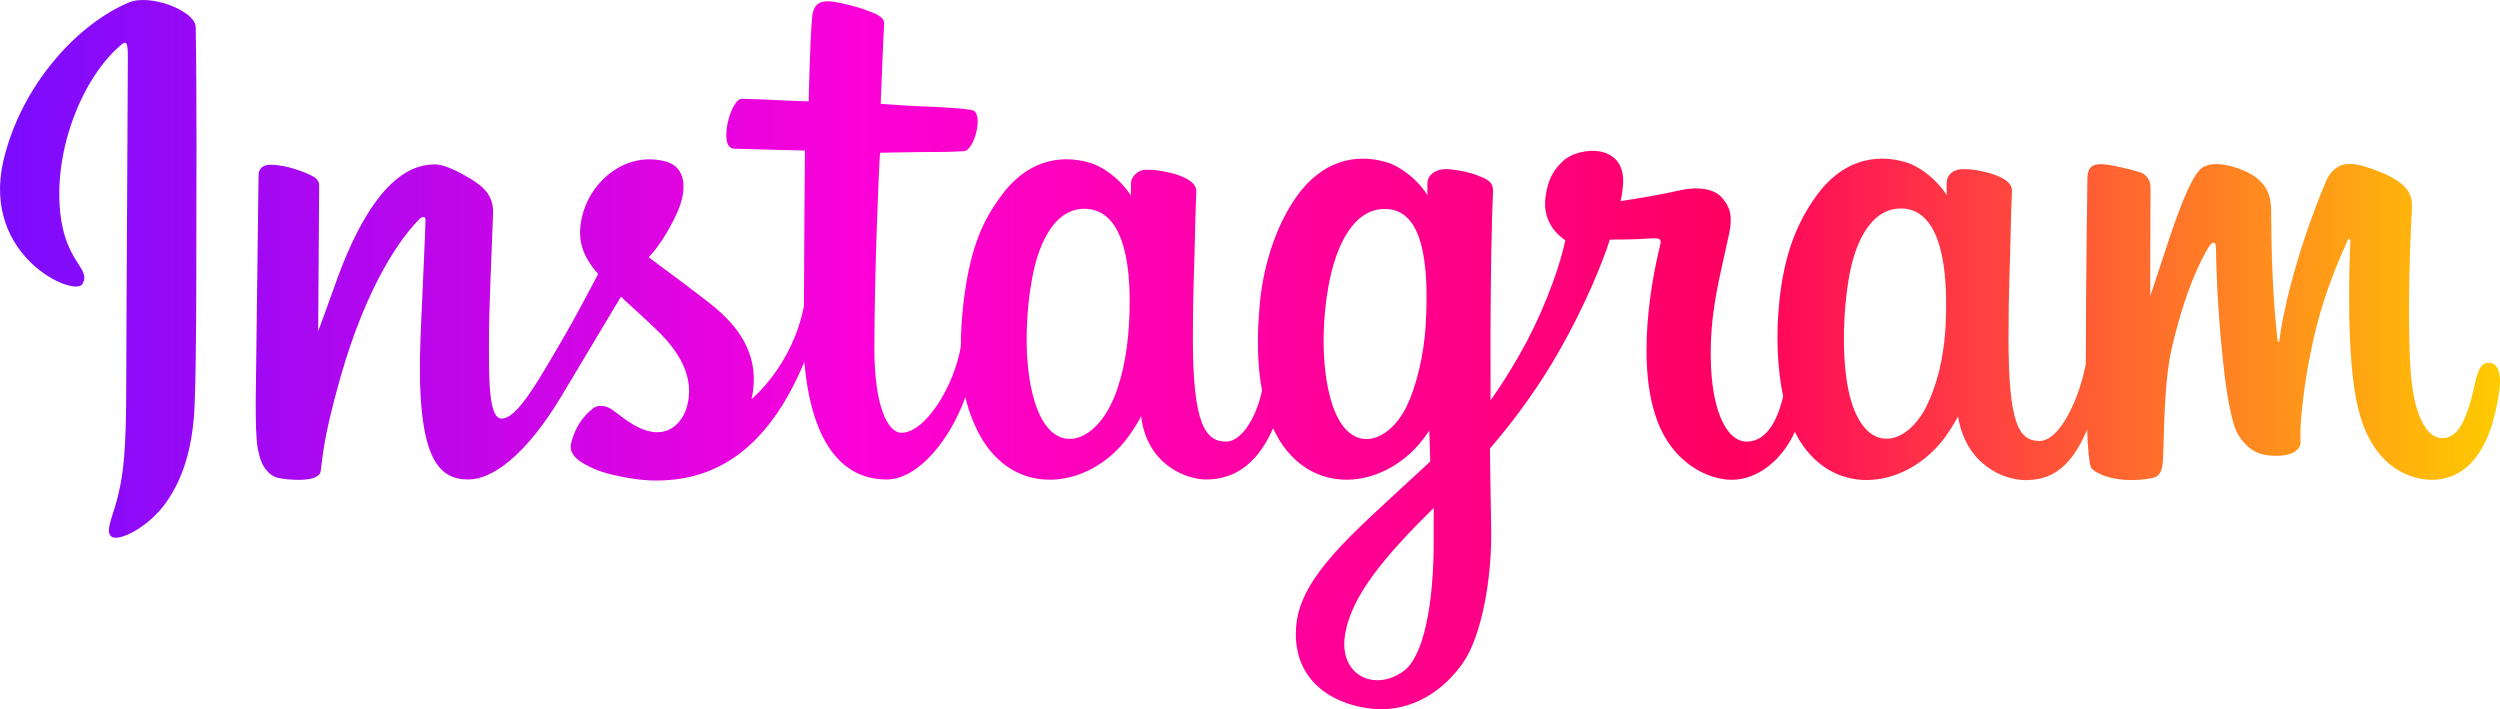 <svg xmlns="http://www.w3.org/2000/svg" xml:space="preserve" style="enable-background:new 0 0 792 224.7" viewBox="0 0 792 224.7"><defs><linearGradient id="a" x1="0%" x2="100%" y1="0%" y2="0%"><stop offset="0%" style="stop-color:#780cff"/><stop offset="35%" style="stop-color:#fc01d8"/><stop offset="70%" style="stop-color:#ff005f"/><stop offset="100%" style="stop-color:#fc0"/></linearGradient></defs><path fill="url(#a)" d="M40.8.8c-16.2 6.8-34 26-39.7 50C-6 81.3 23.6 94.2 26.1 90c2.9-5-5.3-6.6-7-22.5-2.2-20.4 7.3-43.3 19.3-53.3 2.2-1.9 2.1.7 2.1 5.5 0 8.6-.5 85.5-.5 101.5 0 21.7-.9 28.6-2.5 35.4-1.6 6.9-4.3 11.5-2.3 13.3 2.2 2 11.7-2.8 17.2-10.4 6.6-9.2 8.9-20.2 9.3-32.2.5-14.5.5-37.4.5-50.5 0-12 .2-47.1-.2-68.2C61.9 3.4 47.5-2.1 40.8.8m575.6 101.6c-.5 11.3-3 20.1-6.1 26.3-6 12.1-18.5 15.8-23.8-1.5-2.9-9.4-3-25.2-.9-38.4 2.1-13.4 8-23.6 17.8-22.7 9.5 1 14 13.4 13 36.3zm-162.2 70.1c-.1 18.8-3.1 35.2-9.4 40-9 6.8-21.1 1.7-18.6-12 2.2-12.1 12.7-24.5 28-39.6v11.6zm-2.5-70.2c-.5 10.3-3.2 20.6-6.1 26.5-6 12.1-18.6 15.8-23.8-1.5-3.6-11.9-2.7-27.2-.9-36.9 2.3-12.5 7.8-24.2 17.8-24.2 9.6 0 14.4 10.6 13 36.1zm-94-.1c-.6 10.9-2.7 20-6.1 26.6-6.2 12-18.4 15.8-23.8-1.5-3.9-12.5-2.6-29.5-.9-38.7 2.4-13.6 8.4-23.3 17.8-22.4 9.6.9 14.2 13.3 13 36zm430.7 12.7c-2.4 0-3.4 2.4-4.3 6.5-3.1 14.2-6.3 17.4-10.5 17.4-4.7 0-8.9-7-9.9-21.1-.8-11.1-.7-31.4.4-51.7.2-4.2-.9-8.3-12.1-12.3-4.8-1.7-11.8-4.3-15.3 4.1-9.8 23.7-13.7 42.5-14.6 50.2 0 .4-.5.5-.6-.4-.6-6.1-1.9-17.2-2-40.6 0-4.6-1-8.4-6-11.6-3.3-2.1-13.2-5.7-16.8-1.4-3.1 3.5-6.7 13.1-10.4 24.4-3 9.2-5.1 15.4-5.1 15.4s0-24.8.1-34.2c0-3.6-2.4-4.7-3.2-5-3.3-1-9.8-2.6-12.6-2.6-3.4 0-4.2 1.9-4.2 4.7 0 .4-.5 32.7-.5 55.3v3.2c-1.9 10.4-8 24.5-14.7 24.5-6.7 0-9.8-5.9-9.8-32.8 0-15.7.5-22.6.7-33.9.1-6.5.4-11.6.4-12.7 0-3.5-6.1-5.3-8.9-5.9-2.8-.7-5.3-.9-7.2-.8-2.7.2-4.6 1.9-4.6 4.4v3.8c-3.5-5.5-9.1-9.3-12.9-10.4-10.1-3-20.6-.3-28.5 10.8C569 71 565.2 81 563.7 95.4c-1.1 10.5-.7 21.1 1.2 30.2-2.4 10.2-6.7 14.3-11.5 14.3-6.9 0-12-11.3-11.4-30.9.4-12.9 3-21.9 5.8-35 1.2-5.6.2-8.5-2.2-11.3-2.2-2.6-7-3.9-13.9-2.3-4.9 1.1-11.9 2.4-18.3 3.3 0 0 .4-1.5.7-4.3 1.7-14.3-13.8-13.1-18.8-8.5-3 2.7-5 5.9-5.7 11.7-1.2 9.2 6.3 13.5 6.3 13.5-2.4 11.2-8.5 25.9-14.6 36.4-3.3 5.7-5.9 9.9-9.1 14.3v-5c-.1-23.6.2-42.1.4-48.8.1-6.5.4-11.4.4-12.6 0-2.6-1.5-3.5-4.6-4.7-2.7-1.1-6-1.8-9.4-2.1-4.3-.3-6.8 1.9-6.8 4.6v3.6c-3.5-5.5-9.1-9.3-12.9-10.4-10.1-3-20.6-.3-28.5 10.8-6.3 8.8-10.4 21.2-11.6 33.1-1.1 11.1-.9 20.5.6 28.4-1.6 7.9-6.2 16.2-11.4 16.2-6.7 0-10.5-5.9-10.5-32.8 0-15.7.5-22.6.7-33.9.1-6.5.4-11.6.4-12.7 0-3.5-6.1-5.3-8.9-5.9-2.9-.7-5.5-.9-7.4-.8-2.6.2-4.4 2.5-4.4 4.2v4c-3.5-5.5-9.1-9.3-12.9-10.4-10.1-3-20.6-.3-28.5 10.8-5.2 7.2-9.4 15.2-11.6 32.9-.6 5.1-.9 9.9-.9 14.4-2.1 12.7-11.3 27.4-18.8 27.4-4.4 0-8.6-8.5-8.6-26.7 0-24.2 1.5-58.7 1.8-62 0 0 9.5-.2 11.3-.2 4.7-.1 9 .1 15.3-.3 3.2-.2 6.2-11.5 2.9-12.9-1.5-.6-11.9-1.2-16.1-1.3-3.5-.1-13.2-.8-13.2-.8s.9-22.9 1.1-25.3c.2-2-2.4-3.1-3.9-3.7-3.6-1.5-6.9-2.3-10.7-3.1-5.3-1.1-7.7 0-8.2 4.5-.7 6.8-1.1 26.8-1.1 26.8-3.9 0-17.3-.8-21.2-.8-3.6 0-7.6 15.6-2.5 15.8 5.8.2 15.8.4 22.5.6 0 0-.3 35-.3 45.9v3.3c-3.7 19.1-16.6 29.5-16.6 29.5 2.8-12.7-2.9-22.2-13.1-30.2-3.8-3-11.2-8.6-19.5-14.7 0 0 4.8-4.7 9.1-14.3 3-6.8 3.2-14.5-4.3-16.2-12.3-2.8-22.4 6.2-25.4 15.8-2.3 7.5-1.1 13 3.5 18.7.3.4.7.8 1.1 1.3-2.8 5.3-6.6 12.5-9.8 18.1-9 15.5-15.7 27.7-20.8 27.7-4.1 0-4-12.4-4-24.1 0-10 .7-25.1 1.3-40.8.2-5.2-2.4-8.1-6.7-10.8-2.6-1.6-8.2-4.8-11.5-4.8-4.9 0-18.9.7-32.2 39.1-1.7 4.8-5 13.7-5 13.7l.3-46.2c0-1.1-.6-2.1-1.9-2.8-2.2-1.2-8.2-3.7-13.5-3.7-2.5 0-3.8 1.2-3.8 3.5l-.9 71.9c0 5.5.1 11.9.7 14.7.5 2.8 1.4 5.1 2.5 6.4 1.1 1.4 2.3 2.4 4.4 2.8 1.9.4 12.5 1.7 13-2.3.7-4.8.7-10 6.2-29.5 8.6-30.3 19.8-45.1 25.1-50.3.9-.9 2-1 1.9.5-.2 6.6-1 23.2-1.6 37.3-1.4 37.7 5.4 44.7 15.2 44.7 7.5 0 18.1-7.5 29.4-26.3 7.1-11.8 13.9-23.3 18.9-31.6 3.4 3.2 7.3 6.6 11.1 10.3 9 8.5 11.9 16.6 9.9 24.2-1.5 5.9-7.1 11.9-17.1 6-2.9-1.7-4.2-3-7.1-5-1.6-1-4-1.3-5.4-.3-3.7 2.8-5.9 6.4-7.1 10.9-1.2 4.3 3.1 6.6 7.6 8.6 3.9 1.7 12.2 3.3 17.5 3.5 20.6.7 37.2-10 48.7-37.5 2.1 23.7 10.8 37.2 26.1 37.2 10.2 0 20.4-13.2 24.9-26.1 1.3 5.3 3.2 9.9 5.6 13.8 11.7 18.6 34.5 14.6 46-1.2 3.5-4.9 4.1-6.6 4.1-6.6 1.7 14.9 13.7 20.1 20.6 20.1 7.7 0 15.7-3.6 21.2-16.2.7 1.4 1.4 2.7 2.1 3.9 11.7 18.6 34.5 14.6 46-1.2.5-.7 1-1.4 1.4-2l.3 9.8s-6.5 6-10.5 9.7c-17.6 16.2-31 28.5-32 42.8-1.3 18.2 13.5 25 24.7 25.9 11.9.9 22-5.6 28.3-14.8 5.5-8.1 9.1-25.5 8.8-42.7-.1-6.9-.3-15.6-.4-25 6.2-7.2 13.2-16.3 19.6-26.9 7-11.6 14.5-27.2 18.4-39.3 0 0 6.5.1 13.5-.4 2.2-.1 2.9.3 2.5 1.9-.5 2-8.8 34-1.2 55.3 5.2 14.6 16.9 19.3 23.8 19.3 8.1 0 15.9-6.1 20-15.2.5 1 1 2 1.6 2.9 11.7 18.6 34.4 14.6 46-1.2 2.6-3.6 4.1-6.6 4.1-6.6 2.5 15.4 14.5 20.2 21.4 20.2 7.2 0 14-2.9 19.5-16 .2 5.7.6 10.4 1.2 11.9.3.9 2.4 2 3.9 2.6 6.6 2.4 13.2 1.3 15.7.8 1.7-.3 3-1.7 3.2-5.3.5-9.3.2-25 3-36.6 4.7-19.5 9.2-27.1 11.3-30.9 1.2-2.1 2.5-2.4 2.5-.2.1 4.5.3 17.7 2.2 35.5 1.3 13.1 3.2 20.8 4.5 23.2 4 7 8.8 7.3 12.8 7.3 2.5 0 7.8-.7 7.3-5.1-.2-2.2.2-15.6 4.8-34.8 3.1-12.6 8.1-23.9 10-28.1.7-1.5 1-.3 1-.1-.4 8.7-1.3 37 2.3 52.4 4.8 21 18.6 23.3 23.4 23.3 10.3 0 18.7-7.8 21.5-28.4.7-4.9-.3-8.7-3.4-8.7"/></svg>